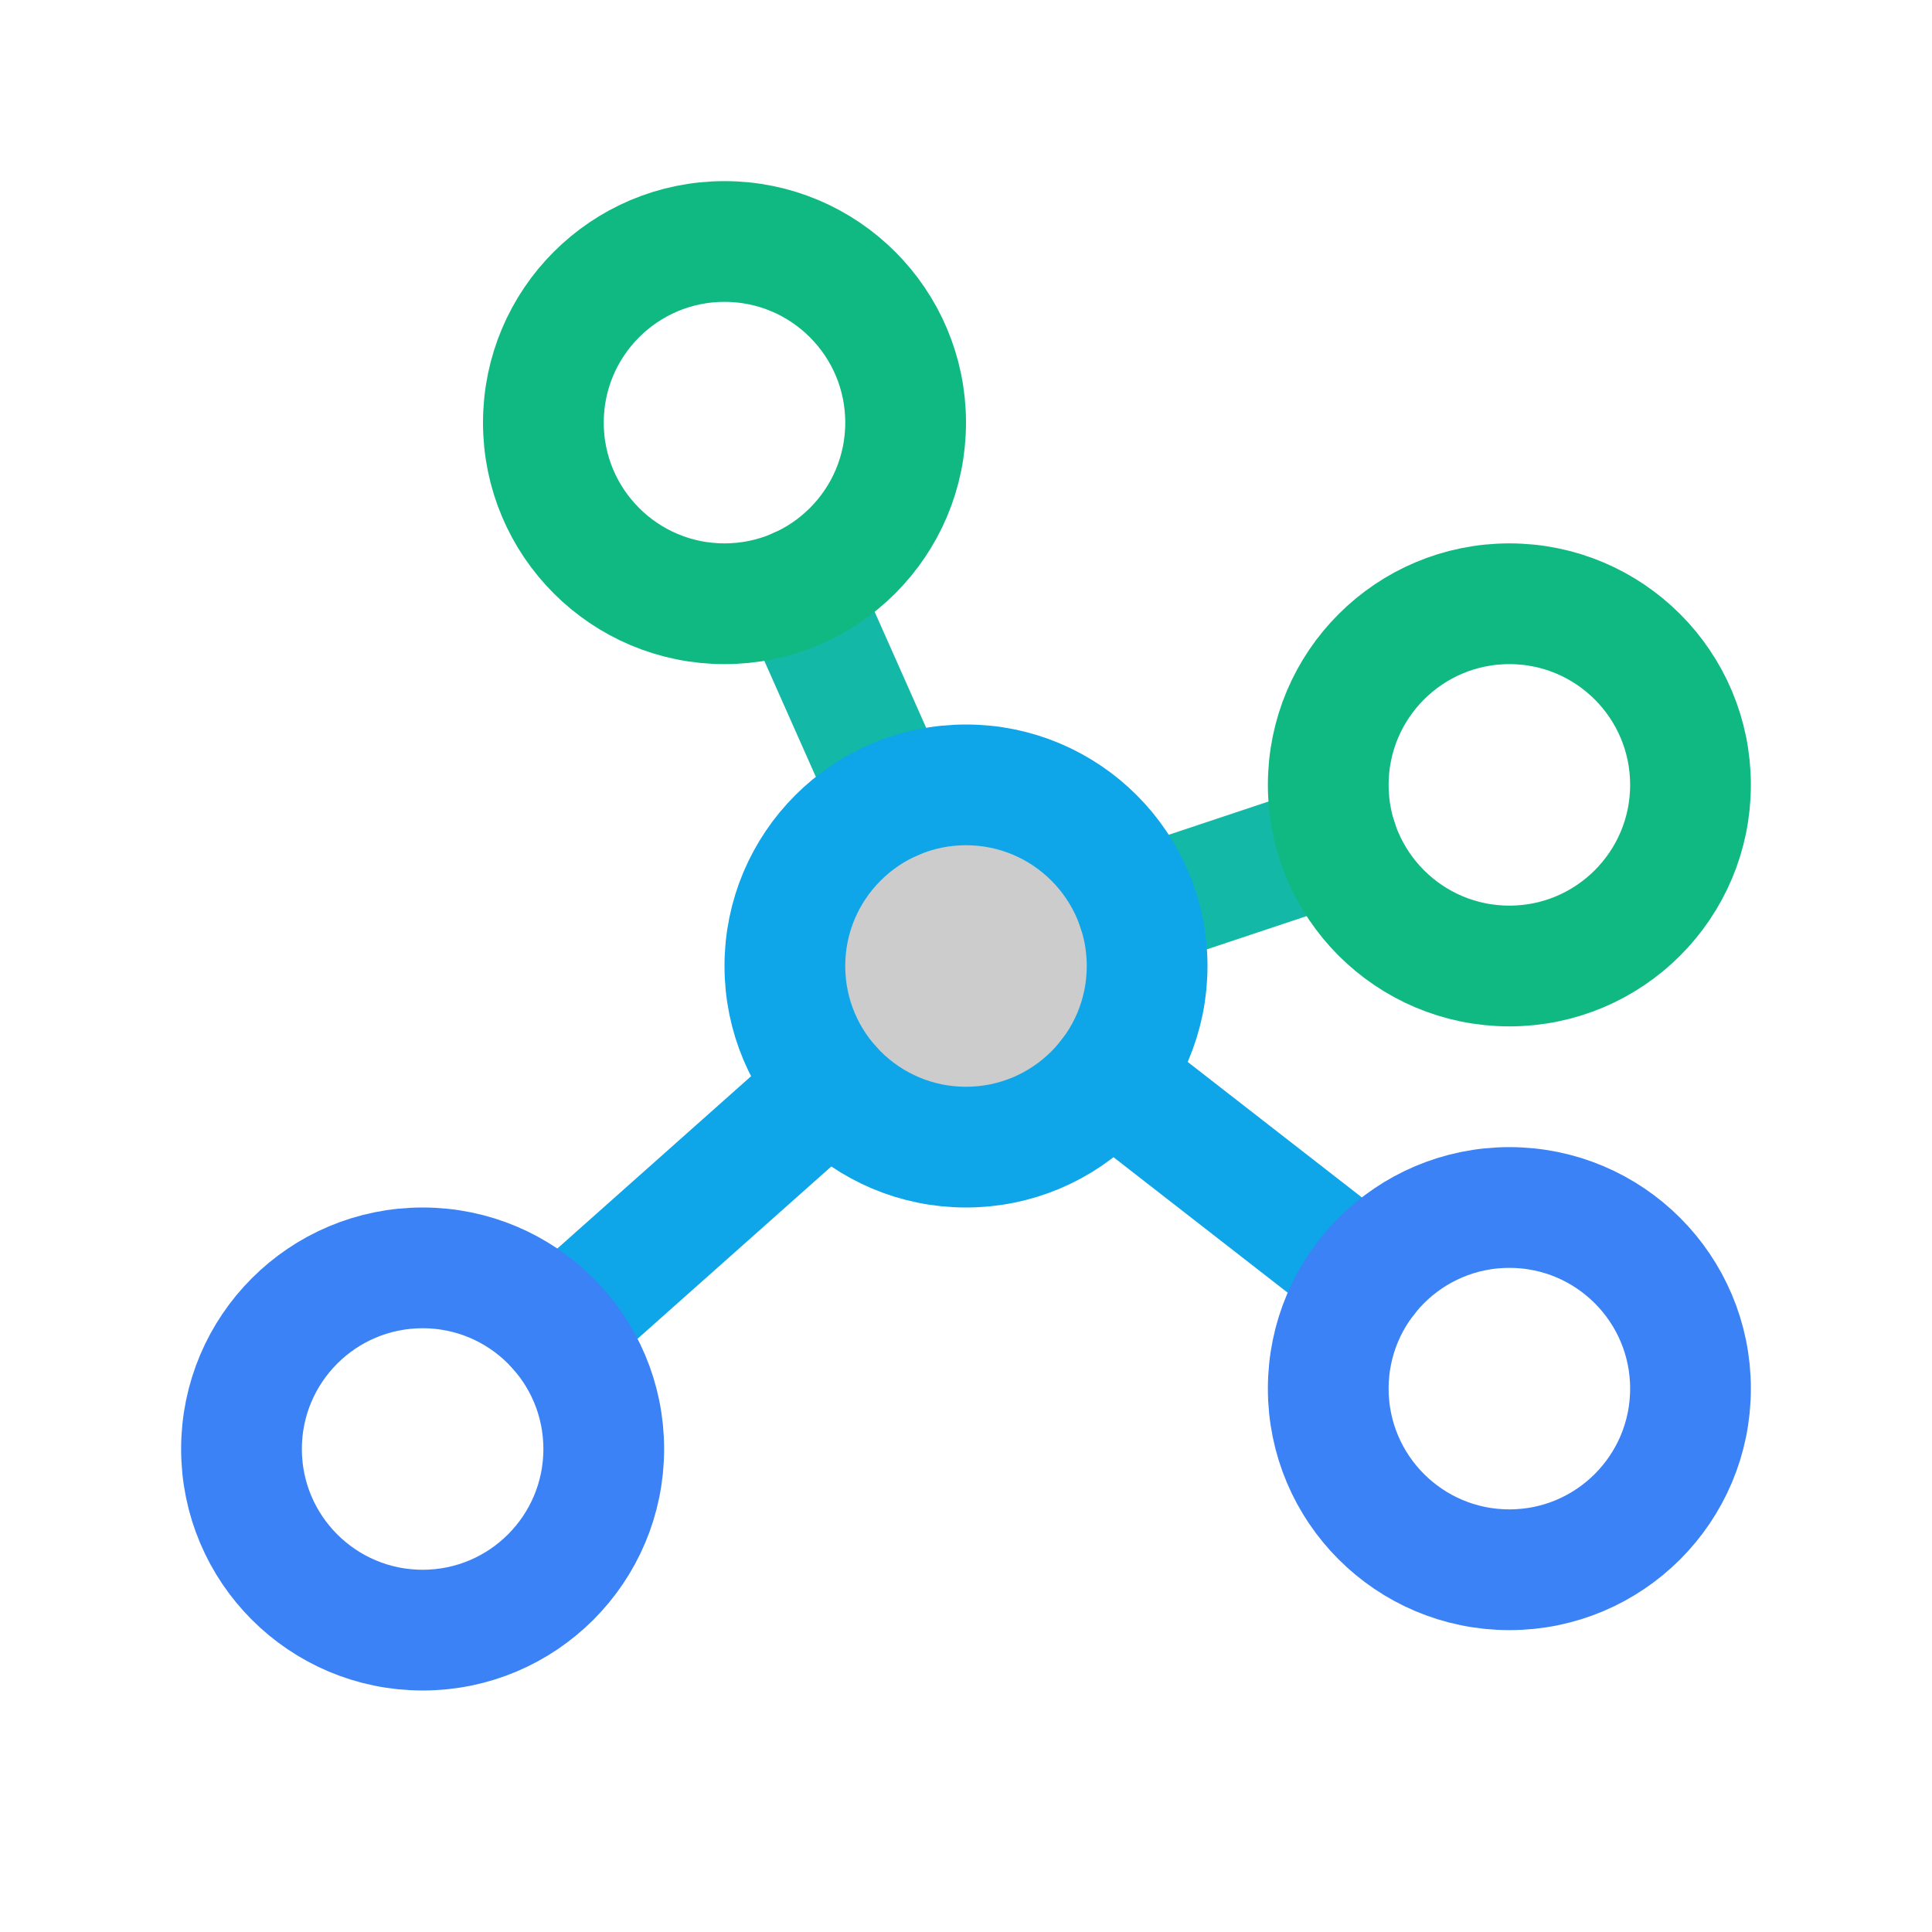 <svg xmlns="http://www.w3.org/2000/svg" viewBox="0 0 256 256">
    <rect width="256" height="256" fill="none"/>
    <circle cx="128" cy="128" r="24" opacity="0.2"/>
    <line x1="118.25" y1="106.07" x2="105.75" y2="77.93" fill="none" stroke="#14b8a6" stroke-linecap="round" stroke-linejoin="round" stroke-width="16"/>
    <line x1="177.23" y1="111.59" x2="150.77" y2="120.41" fill="none" stroke="#14b8a6" stroke-linecap="round" stroke-linejoin="round" stroke-width="16"/>
    <line x1="181.06" y1="169.27" x2="146.94" y2="142.73" fill="none" stroke="#0ea5e9" stroke-linecap="round" stroke-linejoin="round" stroke-width="16"/>
    <line x1="110.06" y1="143.94" x2="73.94" y2="176.06" fill="none" stroke="#0ea5e9" stroke-linecap="round" stroke-linejoin="round" stroke-width="16"/>
    <circle cx="128" cy="128" r="24" fill="none" stroke="#0ea5e9" stroke-linecap="round" stroke-linejoin="round" stroke-width="16"/>
    <circle cx="96" cy="56" r="24" fill="none" stroke="#10b981" stroke-linecap="round" stroke-linejoin="round" stroke-width="16"/>
    <circle cx="200" cy="104" r="24" fill="none" stroke="#10b981" stroke-linecap="round" stroke-linejoin="round" stroke-width="16"/>
    <circle cx="200" cy="184" r="24" fill="none" stroke="#3b82f6" stroke-linecap="round" stroke-linejoin="round" stroke-width="16"/>
    <circle cx="56" cy="192" r="24" fill="none" stroke="#3b82f6" stroke-linecap="round" stroke-linejoin="round" stroke-width="16"/>
 </svg>